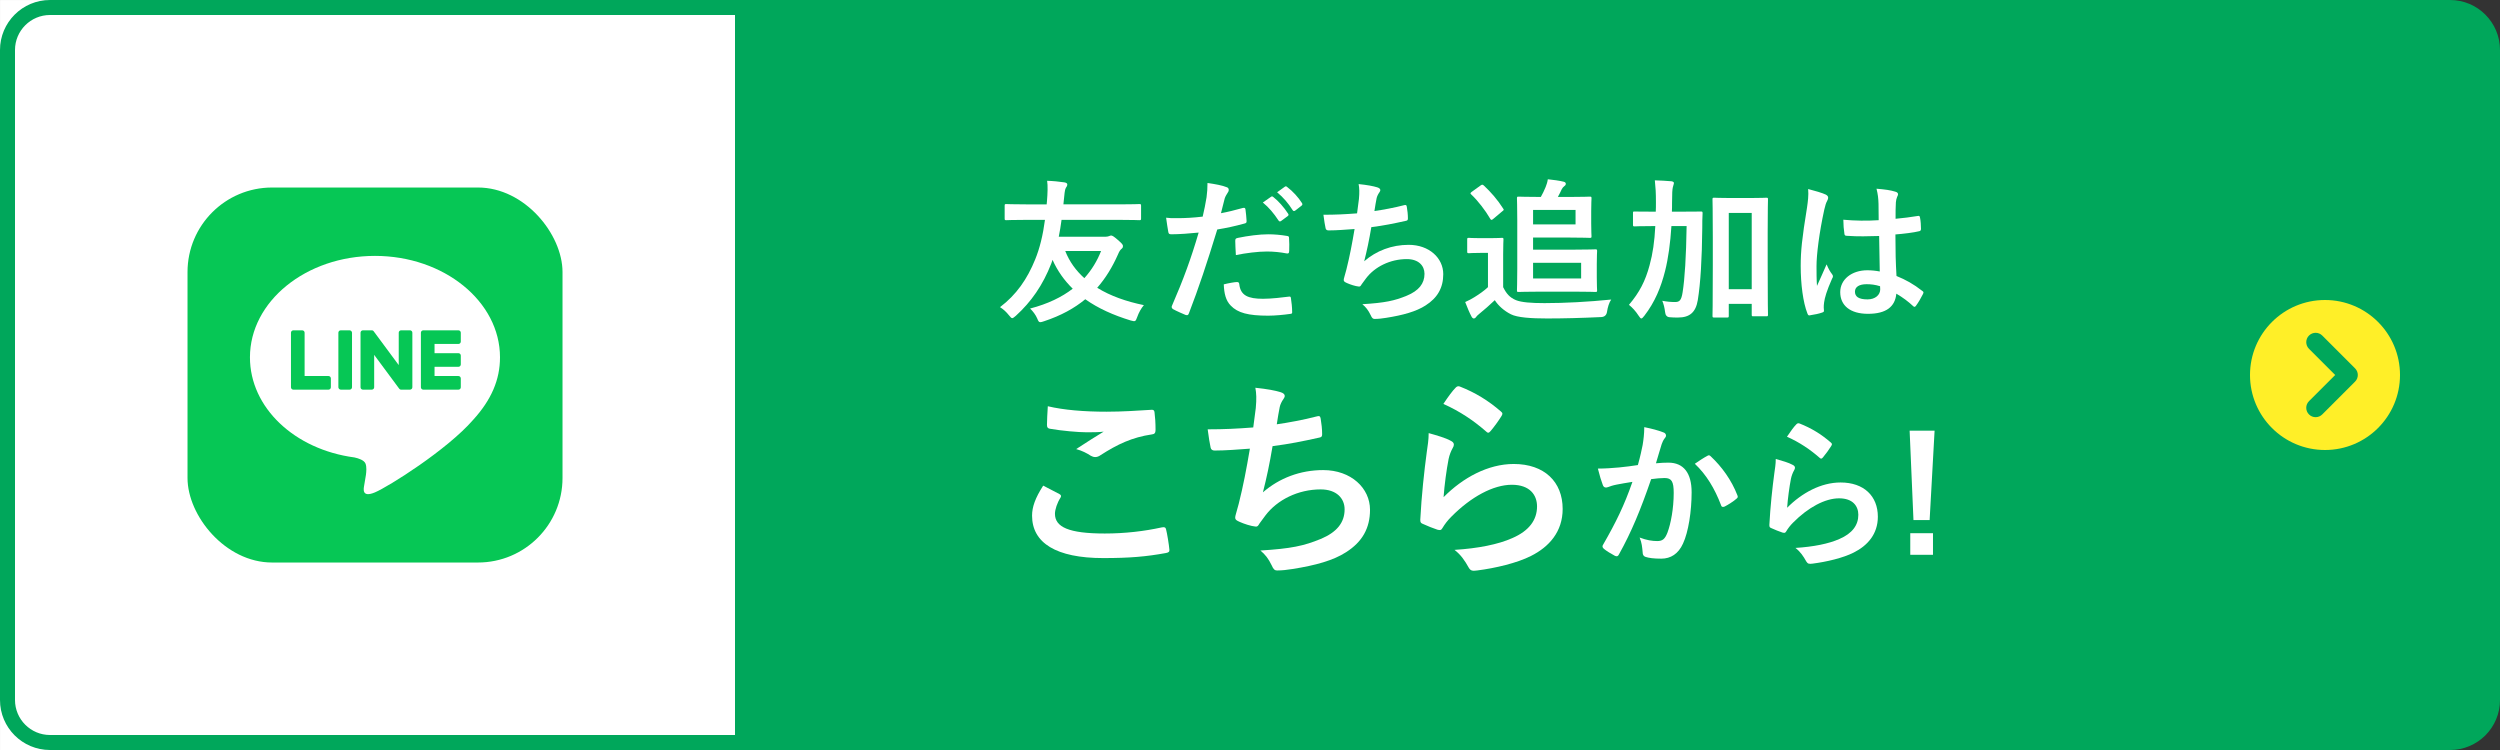 <?xml version="1.0" encoding="UTF-8"?><svg id="_レイヤー_2" xmlns="http://www.w3.org/2000/svg" width="550" height="165.004" viewBox="0 0 550 165.004"><rect x="0" y="0" width="550" height="165.004" fill="#333333" stroke="none"/><g id="_レイヤー_2-2"><g><g><rect x=".004" y=".004" width="165" height="165" style="fill:#fff;"/><g><rect x="41.254" y="41.254" width="82.5" height="82.5" rx="18.599" ry="18.599" style="fill:#06c755;"/><g><path d="M110.001,78.617c0-12.308-12.339-22.321-27.506-22.321-15.166,0-27.506,10.013-27.506,22.321,0,11.034,9.785,20.275,23.003,22.022,.896,.194,2.115,.591,2.423,1.356,.277,.695,.182,1.785,.089,2.487,0,0-.323,1.941-.393,2.355-.12,.695-.553,2.72,2.383,1.483,2.936-1.237,15.84-9.327,21.611-15.969h-.001c3.986-4.372,5.896-8.808,5.896-13.734Z" style="fill:#fff;"/><g><path d="M100.851,85.724h-7.728c-.29,0-.525-.235-.525-.525v-12.004c0-.29,.235-.525,.525-.525h7.728c.289,0,.525,.236,.525,.525v1.951c0,.29-.235,.525-.525,.525h-5.252v2.026h5.252c.289,0,.525,.236,.525,.525v1.951c0,.29-.235,.525-.525,.525h-5.252v2.026h5.252c.289,0,.525,.236,.525,.525v1.951c0,.29-.235,.525-.525,.525Z" style="fill:#06c755;"/><path d="M72.266,85.724c.29,0,.525-.235,.525-.525v-1.951c0-.289-.236-.525-.525-.525h-5.252v-9.528c0-.289-.236-.525-.525-.525h-1.951c-.29,0-.525,.235-.525,.525v12.004c0,.29,.235,.525,.525,.525h7.728Z" style="fill:#06c755;"/><rect x="74.442" y="72.669" width="3.001" height="13.054" rx=".525" ry=".525" style="fill:#06c755;"/><path d="M90.197,72.669h-1.951c-.29,0-.525,.235-.525,.525v7.13l-5.492-7.417c-.013-.019-.027-.037-.042-.054-.001-.001-.002-.002-.003-.004-.01-.011-.021-.022-.032-.033-.003-.003-.007-.006-.01-.009-.009-.008-.019-.016-.029-.024-.005-.004-.009-.007-.014-.011-.009-.007-.018-.013-.028-.019-.005-.003-.011-.007-.016-.01-.01-.006-.019-.011-.029-.016-.005-.003-.011-.005-.017-.008-.01-.005-.02-.009-.031-.013-.006-.002-.011-.004-.017-.006-.011-.004-.021-.007-.032-.01-.006-.002-.012-.003-.019-.005-.01-.003-.021-.005-.031-.007-.007-.001-.015-.002-.022-.003-.009-.001-.019-.003-.028-.003-.009-.001-.019-.001-.028-.001-.006-0-.012-.001-.018-.001h-1.94c-.29,0-.525,.235-.525,.525v12.004c0,.29,.235,.525,.525,.525h1.951c.29,0,.525-.235,.525-.525v-7.128l5.499,7.426c.038,.054,.084,.097,.135,.132,.002,.001,.004,.003,.006,.004,.011,.007,.022,.014,.033,.02,.005,.003,.01,.006,.015,.008,.008,.004,.017,.008,.025,.012,.009,.004,.017,.008,.026,.011,.005,.002,.011,.004,.017,.006,.012,.004,.024,.008,.036,.012,.002,.001,.005,.001,.008,.002,.044,.012,.09,.018,.137,.018h1.94c.29,0,.525-.235,.525-.525v-12.004c0-.29-.235-.525-.525-.525Z" style="fill:#06c755;"/></g></g></g></g><path d="M161.7,3.3V161.7H11c-4.246,0-7.7-3.455-7.7-7.7V11c0-4.246,3.454-7.7,7.7-7.7H161.7m3.3-3.3H11C4.928,0,0,4.928,0,11V154c0,6.083,4.928,11,11,11H165V0h0Z" style="fill:#00a75b;"/><g><path d="M166.65,163.35V1.65h372.35c5.155,0,9.35,4.194,9.35,9.35V154c0,5.155-4.194,9.35-9.35,9.35H166.65Z" style="fill:#00a75b;"/><path d="M539,3.3c4.246,0,7.7,3.454,7.7,7.7V154c0,4.246-3.454,7.7-7.7,7.7H168.3V3.3h370.7m0-3.3H165V165h374c6.083,0,11-4.917,11-11V11c0-6.072-4.917-11-11-11h0Z" style="fill:#00a75b;"/></g><g><path d="M225.696,48.372c-3.035,0-4.093,.068-4.297,.068-.341,0-.375-.034-.375-.409v-2.728c0-.376,.034-.41,.375-.41,.205,0,1.262,.068,4.297,.068h4.57l.068-.716c.137-1.637,.205-3.444,.034-4.468,1.33,.034,2.592,.171,3.786,.341,.478,.068,.648,.273,.648,.443,0,.273-.103,.512-.341,.818-.205,.342-.307,1.467-.443,2.899-.034,.238-.068,.478-.068,.682h12.379c3.035,0,4.092-.068,4.297-.068,.375,0,.409,.034,.409,.41v2.728c0,.375-.034,.409-.409,.409-.205,0-1.262-.068-4.297-.068h-12.789c-.17,1.263-.375,2.524-.614,3.718h10.197c.375,0,.648-.068,.853-.137,.17-.068,.307-.136,.443-.136,.239,0,.478,.067,1.535,.988,1.023,.887,1.091,1.092,1.091,1.33,0,.308-.103,.443-.273,.58-.341,.272-.545,.614-.818,1.262-1.194,2.694-2.66,5.149-4.57,7.332,2.899,1.808,6.445,3.035,10.265,3.82-.614,.716-1.125,1.671-1.466,2.625-.375,1.023-.41,1.023-1.433,.751-3.786-1.16-7.162-2.66-9.992-4.673-2.387,1.979-5.354,3.615-9.072,4.843-.409,.137-.648,.205-.818,.205-.307,0-.443-.205-.682-.818-.341-.784-.92-1.569-1.568-2.183,3.922-1.023,6.991-2.523,9.378-4.365-1.842-1.808-3.342-3.888-4.434-6.344-.103,.273-.17,.546-.273,.785-1.875,4.809-4.434,8.457-7.81,11.526-.409,.341-.614,.512-.784,.512-.205,0-.375-.205-.682-.58-.682-.853-1.262-1.364-2.012-1.842,3.615-2.728,6.002-6.206,7.741-10.503,.989-2.422,1.706-5.32,2.149-8.697h-4.195Zm8.662,6.855c.921,2.353,2.353,4.297,4.195,5.968,1.637-1.808,2.831-3.819,3.683-5.968h-7.878Z" style="fill:#fff;"/><path d="M273.461,45.746c.375-.102,.511,.068,.545,.342,.103,.75,.205,1.739,.239,2.455,.034,.443-.068,.546-.512,.648-2.114,.579-3.854,.954-5.934,1.296-2.319,7.57-4.059,12.788-6.241,18.449-.17,.478-.375,.443-.75,.342-.341-.137-2.012-.853-2.729-1.263-.273-.17-.375-.443-.273-.682,2.592-5.968,4.229-10.47,5.9-16.165-1.978,.205-4.365,.375-5.968,.375-.512,0-.648-.103-.716-.546-.136-.716-.307-1.875-.478-3.103,.716,.102,1.125,.102,2.524,.102,1.705,0,3.546-.102,5.524-.341,.341-1.364,.614-2.864,.853-4.263,.137-1.023,.205-2.046,.205-3.138,1.808,.272,3.206,.512,4.297,.955,.273,.103,.375,.341,.375,.546,0,.136,0,.307-.17,.545-.273,.478-.546,.818-.716,1.364-.341,1.228-.58,2.388-.818,3.24,1.33-.239,3.171-.683,4.843-1.16Zm-1.33,16.302c.341,0,.478,.137,.511,.478,.273,2.489,1.944,3.206,5.218,3.206,1.91,0,4.365-.308,5.729-.478,.273-.034,.375,.034,.409,.307,.137,.887,.273,2.046,.273,2.967,.034,.409,0,.512-.545,.546-1.16,.171-3.206,.375-4.741,.375-4.365,0-6.684-.613-8.219-2.217-1.091-1.091-1.466-2.694-1.535-4.672,1.057-.272,2.456-.512,2.899-.512Zm-.375-9.037c0-.478,.103-.58,.614-.683,2.148-.443,4.672-.784,6.65-.784,1.33,0,2.796,.137,3.99,.341,.478,.068,.58,.103,.58,.512,.068,.853,.068,1.808,.034,2.729,0,.58-.17,.716-.648,.614-1.193-.239-2.762-.409-4.229-.409-2.046,0-4.638,.341-6.854,.784-.068-1.194-.137-2.422-.137-3.104Zm7.878-9.72c.171-.137,.307-.103,.512,.068,1.057,.818,2.285,2.183,3.24,3.649,.137,.204,.137,.375-.102,.545l-1.433,1.058c-.239,.171-.409,.137-.58-.103-1.023-1.568-2.114-2.864-3.444-3.956l1.807-1.262Zm3.035-2.217c.205-.136,.307-.103,.512,.068,1.262,.955,2.49,2.319,3.24,3.513,.137,.205,.171,.409-.102,.614l-1.364,1.057c-.273,.205-.443,.103-.58-.103-.921-1.466-2.012-2.762-3.411-3.922l1.705-1.228Z" style="fill:#fff;"/><path d="M298.964,43.803c.136-1.501,.102-2.388-.068-3.308,1.944,.204,3.206,.443,4.092,.716,.443,.137,.682,.341,.682,.613,0,.171-.136,.41-.239,.546-.238,.308-.511,.887-.58,1.262-.17,.921-.307,1.604-.478,2.797,1.705-.239,4.502-.75,6.412-1.262,.478-.137,.648-.103,.716,.341,.136,.784,.239,1.705,.239,2.523,0,.375-.103,.478-.41,.546-2.933,.648-4.774,1.023-7.639,1.398-.477,2.83-.955,5.115-1.568,7.503,2.66-2.319,6.07-3.615,9.788-3.615,4.536,0,7.605,2.933,7.605,6.445,0,3.001-1.262,5.218-3.888,6.889-2.046,1.33-4.979,2.148-8.696,2.729-.853,.137-1.671,.239-2.524,.239-.341,0-.58-.171-.853-.819-.545-1.125-1.057-1.773-1.842-2.421,4.979-.307,7.06-.75,9.788-1.876,2.626-1.091,3.888-2.66,3.888-4.809,0-1.773-1.296-3.239-3.888-3.239-3.684,0-7.06,1.705-8.969,4.229-.307,.443-.648,.853-.955,1.296-.239,.409-.341,.546-.648,.512-.75-.068-1.875-.443-2.558-.75-.546-.239-.75-.376-.75-.683,0-.137,.034-.375,.137-.682,.17-.58,.307-1.092,.443-1.604,.75-3.001,1.228-5.524,1.807-8.935-1.841,.137-3.99,.307-5.729,.307-.375,0-.58-.17-.648-.478-.103-.409-.341-1.842-.478-2.967,2.66,0,4.774-.103,7.4-.307,.17-1.194,.307-2.319,.409-3.138Z" style="fill:#fff;"/><path d="M330.694,63.174c.716,1.432,1.433,2.284,2.831,2.864,1.194,.478,3.308,.648,6.275,.648,4.399,0,9.583-.273,14.665-.785-.478,.683-.784,1.739-.921,2.694q-.17,1.092-1.262,1.159c-4.331,.205-8.389,.308-11.936,.308-3.513,0-6.548-.205-7.946-.921-1.5-.75-2.796-1.91-3.546-3.104-1.058,1.023-2.354,2.148-3.445,3.035-.375,.307-.545,.478-.682,.682-.136,.205-.307,.308-.511,.308-.137,0-.341-.137-.478-.409-.478-.887-.921-1.979-1.398-3.206,.887-.409,1.364-.647,2.012-1.058,.989-.613,2.148-1.397,3.001-2.216v-7.537h-1.671c-1.842,0-2.319,.068-2.49,.068-.375,0-.409-.034-.409-.409v-2.592c0-.342,.034-.376,.409-.376,.171,0,.648,.068,2.49,.068h2.148c1.808,0,2.353-.068,2.558-.068,.341,0,.375,.034,.375,.376,0,.204-.068,1.159-.068,3.239v7.23Zm-5.013-22.338c.205-.137,.307-.205,.409-.205,.103,0,.205,.068,.341,.171,1.568,1.466,3.035,3.138,4.263,5.081,.205,.273,.17,.341-.205,.614l-1.944,1.637c-.205,.171-.307,.238-.409,.238-.137,0-.205-.102-.307-.272-1.023-1.773-2.728-3.99-4.161-5.32-.272-.238-.205-.341,.17-.613l1.842-1.33Zm20.769,14.084c2.967,0,4.331-.067,4.536-.067,.341,0,.375,.034,.375,.409,0,.204-.068,1.022-.068,2.83v2.933c0,1.842,.068,2.626,.068,2.831,0,.341-.034,.375-.375,.375-.205,0-1.569-.068-4.536-.068h-7.571c-3.001,0-4.57,.068-4.775,.068-.341,0-.375-.034-.375-.375,0-.238,.068-1.705,.068-4.706v-10.709c0-3.001-.068-4.569-.068-4.774,0-.375,.034-.409,.375-.409,.205,0,1.706,.068,4.672,.068h.205c.375-.682,.716-1.33,1.057-2.183,.205-.512,.409-1.125,.478-1.705,1.091,.103,2.592,.307,3.513,.546,.273,.068,.443,.238,.443,.409,0,.238-.068,.375-.273,.512-.273,.204-.478,.443-.614,.716-.239,.512-.512,1.091-.853,1.705h2.762c2.763,0,4.059-.068,4.263-.068,.341,0,.375,.034,.375,.409,0,.205-.068,.989-.068,2.763v2.729c0,1.773,.068,2.592,.068,2.796,0,.341-.034,.375-.375,.375-.205,0-1.5-.067-4.263-.067h-8.219v2.659h9.174Zm.17-8.73h-9.344v3.172h9.344v-3.172Zm1.228,11.63h-10.572v3.444h10.572v-3.444Z" style="fill:#fff;"/><path d="M367.713,49.736c-.238,3.718-.682,7.06-1.398,9.891-.887,3.513-2.217,6.82-4.57,9.855-.307,.375-.478,.58-.648,.58s-.307-.171-.58-.58c-.682-1.057-1.398-1.808-2.148-2.421,2.319-2.729,3.615-5.252,4.536-8.696,.716-2.592,1.091-5.252,1.262-8.629h-.443c-2.899,0-3.888,.068-4.092,.068-.341,0-.375-.034-.375-.375v-2.558c0-.341,.034-.341,.375-.341,.205,0,1.193,.034,4.092,.034h.545c.034-.648,.034-1.33,.034-2.081,0-2.114-.068-3.171-.239-4.809,1.228,.034,2.456,.103,3.683,.205,.341,.068,.512,.204,.512,.375,0,.239-.17,.614-.239,.955-.102,.443-.17,1.296-.17,3.376,0,.683,0,1.33-.034,1.979h2.217c2.933,0,3.922-.034,4.126-.034,.341,0,.409,.034,.409,.375-.068,1.159-.068,2.148-.068,3.239-.068,6.719-.375,12.142-.989,15.893-.443,2.66-1.773,3.819-4.331,3.819-.682,0-1.228,0-1.876-.068q-.887-.067-.989-1.159c-.103-.887-.307-1.705-.614-2.455,1.057,.204,1.91,.272,2.831,.272,.955,0,1.364-.375,1.637-2.114,.478-2.967,.785-7.878,.887-14.597h-3.342Zm21.178,8.561c0,8.9,.068,10.674,.068,10.879,0,.375-.034,.409-.375,.409h-2.865c-.307,0-.341-.034-.341-.409v-2.319h-5.047v2.592c0,.375-.034,.409-.409,.409h-2.763c-.375,0-.409-.034-.409-.409,0-.204,.068-2.012,.068-11.016v-6.206c0-6.241-.068-8.117-.068-8.355,0-.341,.034-.375,.409-.375,.205,0,1.057,.067,3.547,.067h4.331c2.49,0,3.342-.067,3.547-.067,.341,0,.375,.034,.375,.375,0,.204-.068,2.08-.068,7.366v7.06Zm-8.56-11.459v16.779h5.047v-16.779h-5.047Z" style="fill:#fff;"/><path d="M401.68,42.813c.375,.205,.512,.409,.512,.683,0,.238-.103,.478-.239,.75-.239,.409-.375,.887-.614,1.876-1.125,5.149-1.706,9.924-1.706,12.413,0,1.364,0,2.933,.103,4.365,.682-1.568,1.398-3.035,2.114-4.74,.478,1.092,.75,1.568,1.194,2.148,.136,.171,.205,.307,.205,.478s-.068,.341-.205,.546c-1.194,2.694-1.603,4.194-1.739,5.184-.137,.955-.068,1.467-.034,1.808,.034,.238-.103,.341-.409,.443-.648,.238-1.637,.443-2.558,.579-.375,.103-.512,.068-.682-.409-.955-2.421-1.467-6.479-1.467-10.401,0-3.273,.273-6.002,1.398-12.925,.17-1.193,.375-2.66,.239-4.024,1.364,.341,3.206,.887,3.888,1.228Zm11.731,9.105c-2.319,.068-4.706,.137-7.025-.034-.443,0-.58-.102-.614-.443-.136-.818-.239-2.046-.239-3.103,2.558,.238,5.218,.272,7.776,.102,0-1.228-.034-2.318-.034-3.58-.034-1.229-.136-2.115-.443-3.343,1.978,.171,3.001,.307,4.126,.648,.375,.102,.614,.272,.614,.579,0,.171-.068,.273-.205,.58-.136,.307-.239,.75-.273,1.193-.068,1.16-.068,2.047-.068,3.615,1.603-.137,3.376-.375,4.843-.614,.409-.102,.477,.034,.545,.409,.136,.614,.205,1.706,.205,2.422,0,.307-.136,.478-.375,.512-1.228,.307-3.479,.579-5.252,.716,0,3.819,.068,6.207,.239,9.14,2.012,.818,3.751,1.773,5.661,3.274,.307,.204,.341,.307,.17,.682-.443,.887-.989,1.842-1.569,2.626-.102,.137-.205,.205-.307,.205-.103,0-.205-.068-.307-.171-1.057-.989-2.183-1.842-3.683-2.729-.273,2.865-2.217,4.434-6.241,4.434-3.922,0-6.104-1.842-6.104-4.774,0-2.797,2.523-4.809,5.968-4.809,.887,0,1.91,.103,2.729,.272-.068-2.626-.103-5.115-.137-7.81Zm-2.762,10.606c-1.603,0-2.558,.58-2.558,1.637,0,1.058,.75,1.705,2.762,1.705,1.705,0,2.796-.988,2.796-2.217,0-.238,0-.409-.034-.682-1.091-.341-2.012-.443-2.967-.443Z" style="fill:#fff;"/><path d="M233.06,108.685c.416,.231,.462,.462,.231,.832-.693,1.062-1.201,2.587-1.201,3.511,0,2.911,3.003,4.344,10.95,4.344,4.481,0,8.732-.509,12.521-1.34,.647-.139,.878,0,.97,.416,.231,.878,.647,3.372,.739,4.527,.046,.416-.231,.601-.785,.693-4.297,.785-7.901,1.108-13.769,1.108-10.35,0-15.663-3.326-15.663-9.333,0-1.895,.693-3.881,2.449-6.606,1.201,.601,2.356,1.201,3.558,1.848Zm10.442-18.111c3.373,0,6.838-.231,9.795-.416,.462-.047,.646,.139,.693,.508,.139,1.062,.231,2.356,.231,3.928,0,.646-.231,.924-.786,.97-4.389,.647-7.577,2.172-11.32,4.574-.37,.277-.785,.416-1.155,.416-.324,0-.647-.093-.97-.277-.924-.601-1.895-1.108-3.234-1.479,2.402-1.57,4.436-2.864,6.053-3.835-1.017,.139-2.449,.139-3.789,.139-1.756,0-5.499-.323-8.086-.785-.416-.093-.601-.277-.601-.832,0-1.108,.092-2.448,.185-4.112,3.512,.832,7.947,1.202,12.983,1.202Z" style="fill:#fff;"/><path d="M276.271,89.787c.185-2.032,.139-3.234-.092-4.481,2.634,.277,4.343,.601,5.544,.971,.601,.185,.924,.462,.924,.831,0,.231-.185,.555-.324,.739-.323,.416-.693,1.201-.785,1.71-.231,1.247-.416,2.171-.647,3.788,2.31-.323,6.099-1.017,8.686-1.709,.647-.186,.878-.139,.97,.462,.185,1.062,.324,2.31,.324,3.419,0,.508-.139,.646-.555,.739-3.973,.878-6.468,1.386-10.35,1.895-.646,3.835-1.293,6.931-2.125,10.165,3.604-3.143,8.224-4.898,13.26-4.898,6.145,0,10.303,3.974,10.303,8.732,0,4.066-1.709,7.069-5.267,9.334-2.772,1.802-6.746,2.91-11.782,3.696-1.155,.185-2.264,.323-3.419,.323-.462,0-.785-.231-1.155-1.109-.739-1.524-1.432-2.402-2.495-3.28,6.746-.416,9.564-1.017,13.26-2.541,3.558-1.479,5.268-3.604,5.268-6.515,0-2.402-1.756-4.39-5.268-4.39-4.99,0-9.564,2.311-12.151,5.729-.416,.601-.878,1.155-1.293,1.756-.324,.555-.462,.739-.878,.693-1.017-.093-2.542-.602-3.465-1.017-.739-.324-1.017-.509-1.017-.925,0-.185,.046-.508,.185-.924,.231-.785,.416-1.479,.601-2.172,1.016-4.065,1.663-7.484,2.449-12.104-2.495,.185-5.406,.415-7.762,.415-.508,0-.786-.23-.878-.646-.139-.555-.462-2.495-.647-4.02,3.604,0,6.469-.139,10.026-.416,.231-1.617,.416-3.142,.554-4.251Z" style="fill:#fff;"/><path d="M319.112,96.949c.508,.23,.739,.508,.739,.878,0,.23-.092,.462-.231,.692-.416,.739-.739,1.571-.924,2.449-.462,2.356-.924,5.775-1.109,8.409,4.25-4.297,9.795-7.301,15.432-7.301,6.746,0,10.766,3.928,10.766,9.888,0,5.036-3.003,8.363-6.977,10.35-3.096,1.571-7.855,2.68-11.828,3.188-1.017,.139-1.433,.092-1.848-.601-.878-1.571-1.709-2.818-3.142-3.928,5.175-.323,9.61-1.201,12.706-2.587,3.743-1.617,5.452-4.02,5.452-6.977,0-2.495-1.571-4.76-5.544-4.76-4.066,0-8.963,2.634-13.307,7.023-.832,.831-1.433,1.617-1.987,2.541-.277,.462-.462,.462-1.062,.323-1.063-.369-2.172-.785-3.142-1.247-.462-.186-.647-.277-.647-.924,.277-5.36,.878-10.812,1.433-14.924,.185-1.387,.416-2.588,.416-4.159,1.802,.509,3.743,1.063,4.805,1.664Zm1.155-11.689c.231-.231,.508-.37,.878-.231,3.419,1.34,6.284,3.096,9.056,5.498,.231,.186,.324,.323,.324,.509,0,.139-.093,.323-.231,.554-.601,.971-1.571,2.311-2.356,3.234-.185,.231-.37,.37-.508,.37-.185,0-.324-.093-.555-.323-2.587-2.265-5.683-4.39-9.333-6.007,1.109-1.663,1.987-2.864,2.726-3.604Z" style="fill:#fff;"/><path d="M361.386,97.876c.176-1.057,.352-2.429,.352-3.907,1.831,.387,2.816,.634,4.224,1.161,.352,.105,.563,.388,.563,.704,0,.176-.07,.353-.247,.528-.352,.457-.528,.845-.704,1.338-.458,1.443-.81,2.745-1.267,4.224,.95-.105,2.006-.141,2.746-.141,3.309,0,5.104,2.253,5.104,6.513,0,4.153-.704,8.765-1.901,11.3-1.021,2.253-2.71,3.309-4.752,3.309-1.689,0-2.71-.141-3.485-.387-.422-.141-.634-.458-.634-.986-.105-1.126-.176-2.111-.669-3.273,1.584,.599,2.781,.774,3.873,.774,1.162,0,1.689-.422,2.253-1.865,.739-1.972,1.373-5.316,1.373-8.73,0-2.499-.458-3.273-2.006-3.273-.845,0-1.936,.105-2.957,.246-2.323,6.759-4.33,11.616-7.076,16.545-.211,.458-.493,.528-.915,.316-.634-.316-2.007-1.161-2.429-1.549-.176-.176-.281-.316-.281-.527,0-.106,.035-.247,.141-.388,2.816-4.893,4.646-8.624,6.442-13.799-1.373,.211-2.5,.422-3.45,.599-.915,.176-1.479,.387-1.936,.562-.493,.176-.916,.105-1.126-.457-.317-.81-.704-2.077-1.091-3.626,1.549,0,3.098-.105,4.646-.247,1.479-.141,2.781-.316,4.154-.527,.563-2.007,.81-3.239,1.056-4.436Zm14.327,2.358c.247-.141,.422-.07,.669,.176,2.394,2.253,4.541,5.175,5.844,8.555,.141,.316,.105,.492-.141,.704-.598,.562-1.936,1.407-2.64,1.76-.352,.176-.704,.141-.81-.281-1.408-3.696-3.239-6.724-5.773-9.118,.88-.598,1.901-1.302,2.851-1.795Z" style="fill:#fff;"/><path d="M394.33,102.241c.387,.176,.563,.387,.563,.669,0,.176-.07,.352-.176,.527-.317,.563-.563,1.197-.704,1.866-.352,1.795-.704,4.4-.845,6.406,3.238-3.273,7.463-5.562,11.757-5.562,5.14,0,8.202,2.992,8.202,7.533,0,3.837-2.288,6.371-5.315,7.885-2.358,1.197-5.984,2.042-9.012,2.43-.774,.105-1.091,.07-1.408-.458-.669-1.197-1.302-2.147-2.394-2.992,3.942-.246,7.322-.915,9.681-1.972,2.851-1.231,4.154-3.062,4.154-5.315,0-1.9-1.197-3.625-4.225-3.625-3.098,0-6.829,2.006-10.138,5.351-.633,.634-1.091,1.231-1.514,1.936-.211,.353-.352,.353-.81,.247-.81-.282-1.654-.599-2.394-.951-.352-.141-.493-.211-.493-.704,.211-4.083,.669-8.237,1.091-11.37,.141-1.056,.317-1.971,.317-3.168,1.373,.388,2.852,.81,3.661,1.268Zm.88-8.906c.176-.176,.387-.282,.669-.176,2.605,1.021,4.788,2.358,6.899,4.188,.176,.141,.247,.247,.247,.388,0,.105-.07,.246-.176,.422-.458,.739-1.197,1.761-1.795,2.465-.141,.176-.282,.281-.387,.281-.141,0-.247-.07-.422-.246-1.972-1.726-4.33-3.345-7.111-4.576,.845-1.268,1.514-2.183,2.077-2.746Z" style="fill:#fff;"/><path d="M424.518,114.421h-3.555l-.845-19.678h5.491l-1.091,19.678Zm.739,7.639h-4.999v-4.752h4.999v4.752Z" style="fill:#fff;"/></g><path d="M511.5,66c-9.114,0-16.5,7.386-16.5,16.5s7.386,16.5,16.5,16.5,16.5-7.386,16.5-16.5-7.386-16.5-16.5-16.5Zm6.613,17.957l-7.219,7.219c-.806,.806-2.111,.806-2.917,0s-.806-2.111,0-2.917l5.765-5.759-5.762-5.762c-.806-.806-.806-2.111,0-2.917s2.111-.806,2.917,0l7.219,7.219c.403,.403,.603,.931,.603,1.46s-.2,1.057-.606,1.457Z" style="fill:#ffef28;"/></g></g></svg>